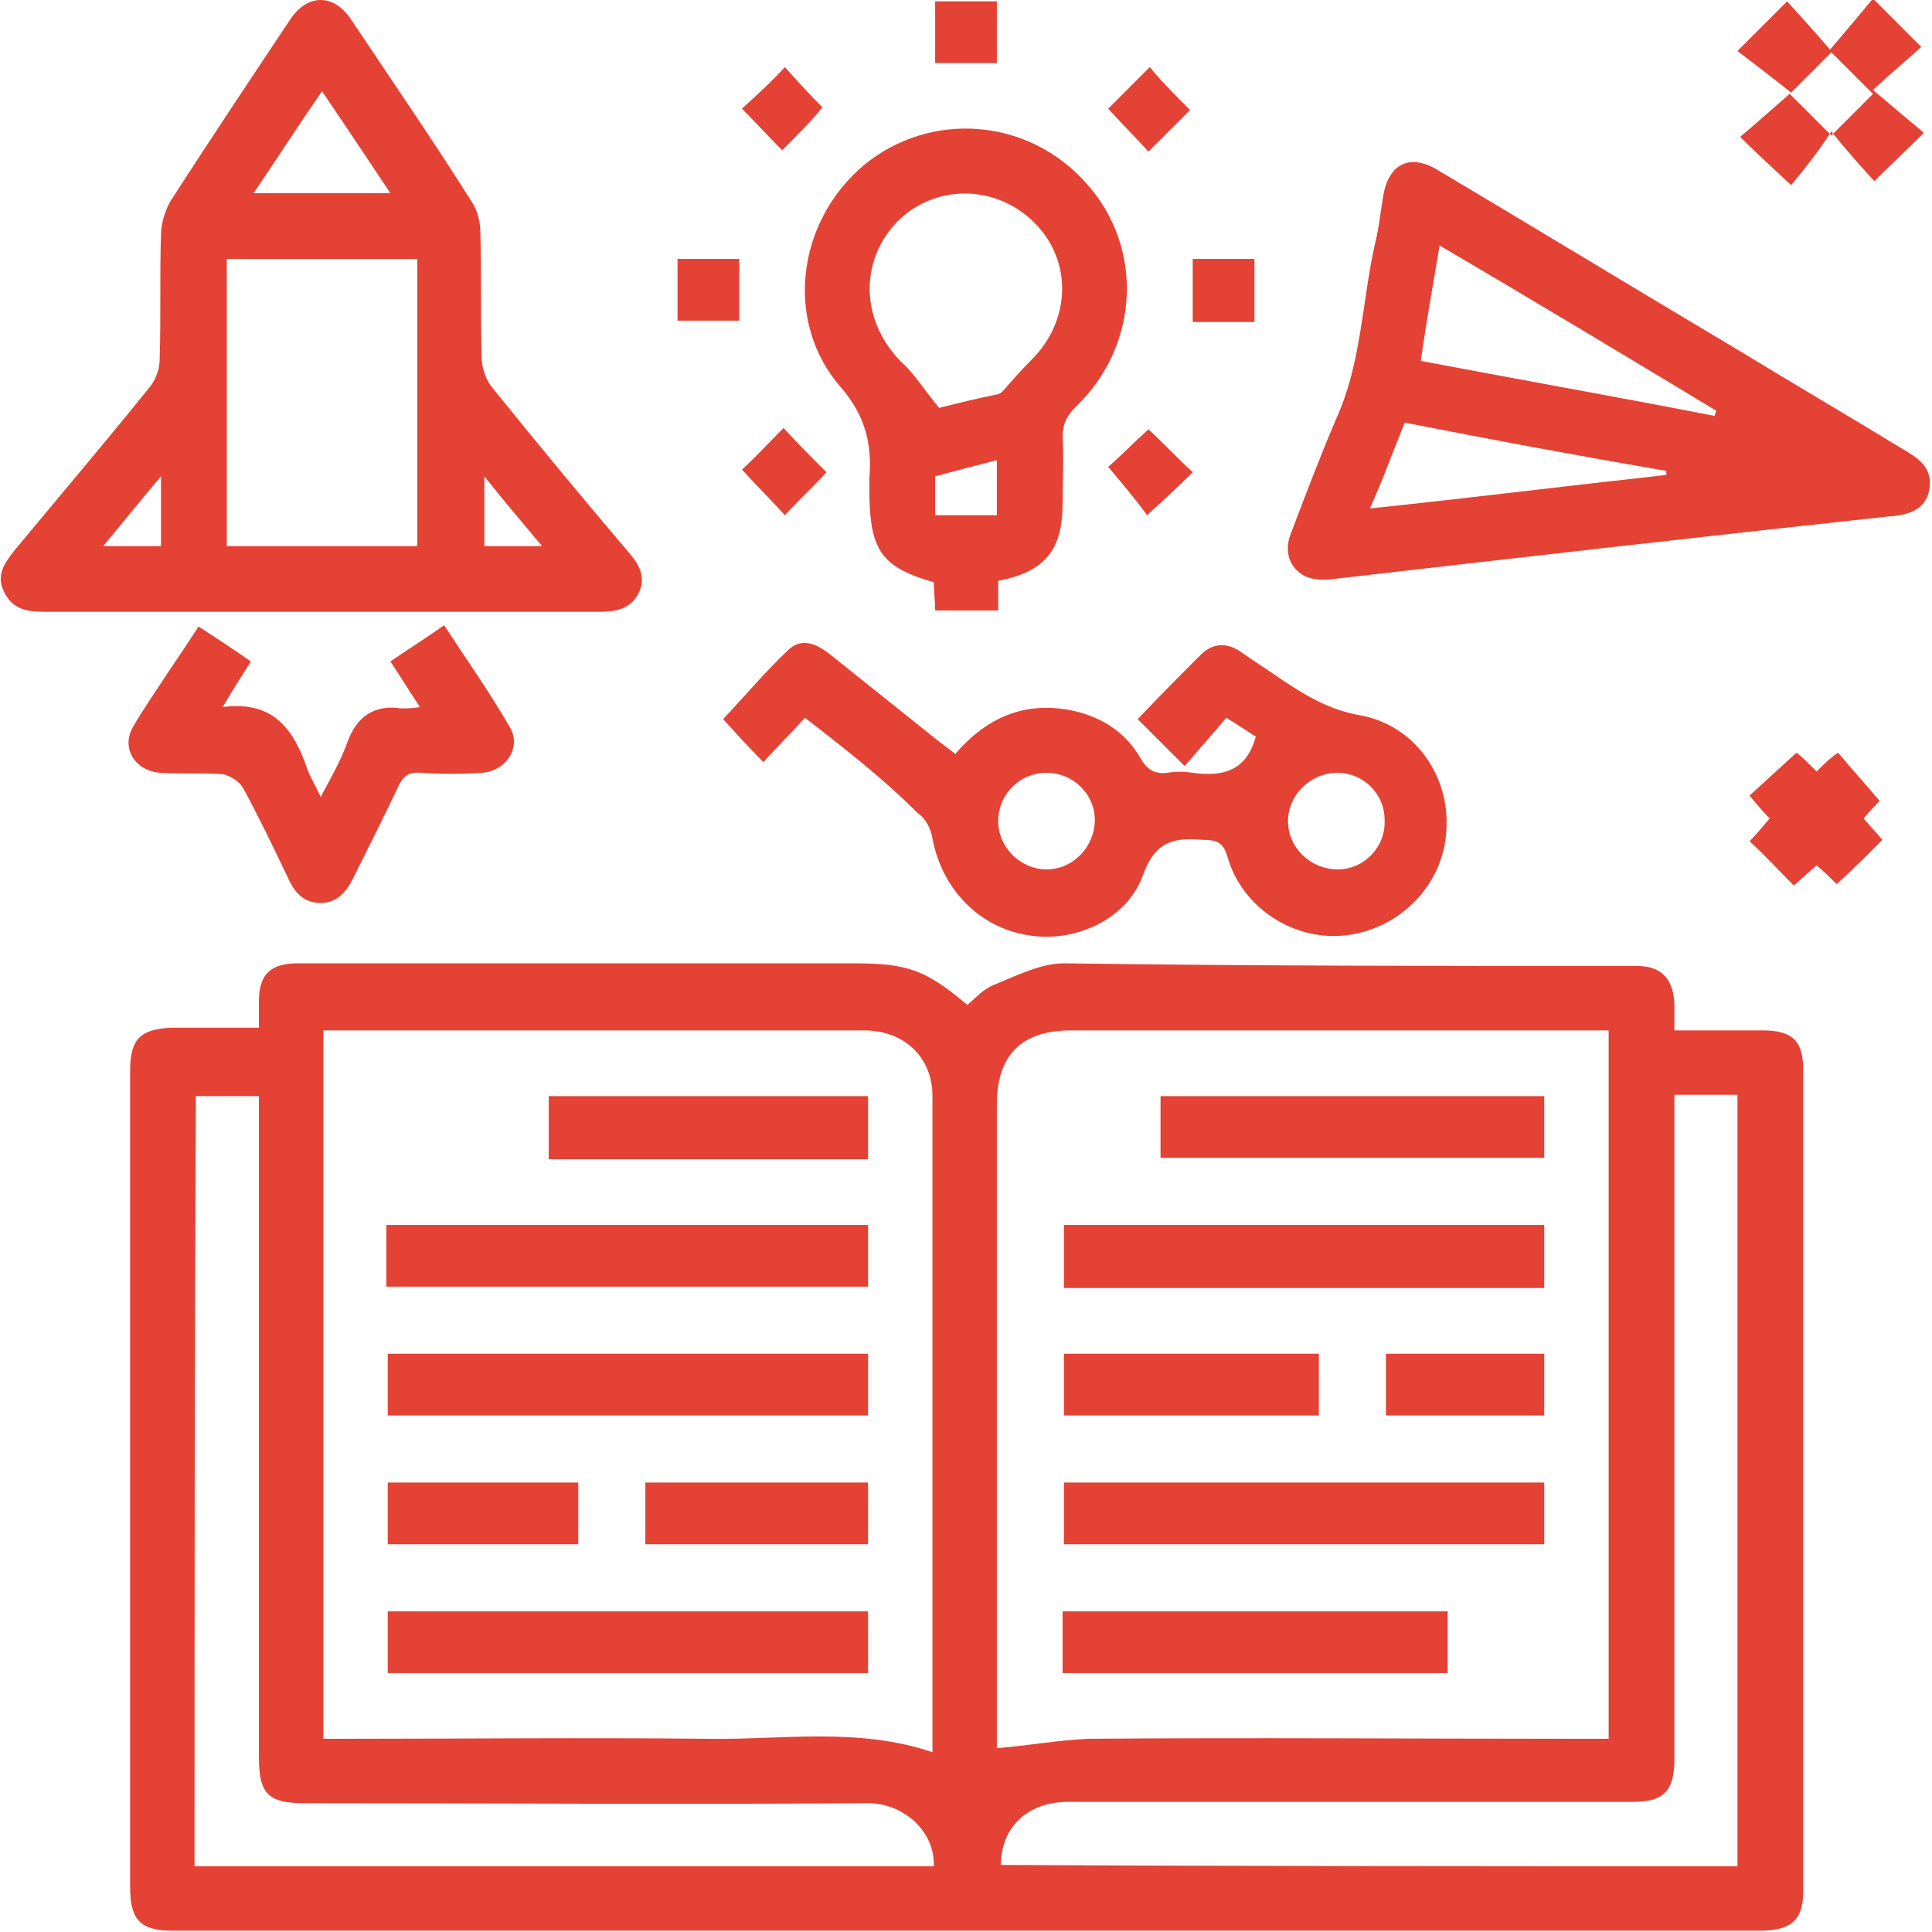 <?xml version="1.0" encoding="utf-8"?>
<!-- Generator: Adobe Illustrator 27.3.1, SVG Export Plug-In . SVG Version: 6.00 Build 0)  -->
<svg version="1.1" id="Layer_1" xmlns="http://www.w3.org/2000/svg" xmlns:xlink="http://www.w3.org/1999/xlink" x="0px" y="0px"
	 viewBox="0 0 144 144" style="enable-background:new 0 0 144 144;" xml:space="preserve">
<style type="text/css">
	.st0{fill:#E34234;}
</style>
<g>
	<path class="st0" d="M124.8,76.8c2.3,0,4.4,0,6.6,0c2.2,0,3,0.8,3,2.9c0,20.4,0,40.9,0,61.3c0,2.1-0.9,2.9-3.2,2.9
		c-34.3,0-68.6,0-102.8,0c-5.2,0-10.4,0-15.6,0c-2.3,0-3.1-0.8-3.1-3.2c0-20.3,0-40.6,0-60.9c0-2.4,0.8-3.1,3.1-3.2
		c2.1,0,4.2,0,6.5,0c0-0.7,0-1.4,0-2c0-2,0.9-2.8,2.9-2.8c7.7,0,15.4,0,23.1,0c6.1,0,12.2,0,18.3,0c4.1,0,5.4,0.5,8.5,3.1
		c0.6-0.5,1.2-1.2,2-1.5c1.7-0.7,3.5-1.6,5.2-1.6C93.4,72,107.7,72,122,72c1.8,0,2.7,0.9,2.8,2.8C124.8,75.4,124.8,76,124.8,76.8z
		 M119.9,76.8c-0.6,0-1,0-1.4,0c-12.9,0-25.8,0-38.7,0c-3.7,0-5.5,1.9-5.5,5.5c0,15.6,0,31.2,0,46.8c0,0.5,0,1,0,1.2
		c2.4-0.2,4.6-0.6,6.8-0.7c12.1-0.1,24.3,0,36.4,0c0.8,0,1.6,0,2.4,0C119.9,111.9,119.9,94.5,119.9,76.8z M24.1,76.8
		c0,17.7,0,35.2,0,52.8c0.5,0,1,0,1.4,0c9,0,18.1-0.1,27.1,0c5.6,0.1,11.3-0.9,16.9,1c0-0.2,0-0.4,0-0.6c0-16.1,0-32.2,0-48.3
		c0-2.9-2.1-4.9-5.1-4.9c-8,0-16.1,0-24.1,0C35,76.8,29.6,76.8,24.1,76.8z M129.5,139.1c0-19.2,0-38.3,0-57.5c-1.6,0-3.1,0-4.7,0
		c0,0.7,0,1.3,0,1.8c0,15.9,0,31.8,0,47.7c0,2.4-0.8,3.2-3.1,3.2c-4.9,0-9.8,0-14.7,0c-9.1,0-18.3,0-27.4,0c-3,0-5,1.9-5,4.7
		C92.8,139.1,111.1,139.1,129.5,139.1z M14.5,139.1c18.4,0,36.8,0,55.1,0c0.1-2.7-2.4-4.8-5.1-4.7c-13.9,0.1-27.9,0-41.8,0
		c-2.7,0-3.4-0.7-3.4-3.4c0-15.7,0-31.5,0-47.2c0-0.7,0-1.4,0-2.1c-1.7,0-3.2,0-4.7,0C14.5,100.9,14.5,119.9,14.5,139.1z"/>
	<path class="st0" d="M24.1,45.6c-6.9,0-13.9,0-20.8,0c-1.3,0-2.4-0.2-3-1.5C-0.3,42.9,0.3,42,1.1,41c3.4-4.1,6.8-8.1,10.1-12.2
		c0.4-0.5,0.7-1.3,0.7-2c0.1-3.1,0-6.2,0.1-9.3c0-0.8,0.3-1.8,0.7-2.5c2.9-4.5,5.9-9,8.9-13.5c1.3-2,3.3-2,4.6,0c3,4.5,6.1,9,9,13.6
		c0.4,0.6,0.6,1.5,0.6,2.2c0.1,3.1,0,6.2,0.1,9.3c0,0.8,0.3,1.7,0.8,2.3c3.3,4.1,6.7,8.2,10.1,12.2c0.8,0.9,1.4,1.9,0.8,3.1
		c-0.6,1.2-1.7,1.4-2.9,1.4C37.9,45.6,31,45.6,24.1,45.6z M16.9,19.3c0,7.2,0,14.3,0,21.4c4.8,0,9.5,0,14.2,0c0-7.2,0-14.3,0-21.4
		C26.4,19.3,21.7,19.3,16.9,19.3z M29.1,14.4c-1.8-2.7-3.4-5.1-5.1-7.6c-1.8,2.6-3.4,5.1-5.1,7.6C22.4,14.4,25.6,14.4,29.1,14.4z
		 M12,35.5c-1.6,1.9-2.9,3.5-4.3,5.2c1.6,0,3,0,4.3,0C12,39,12,37.5,12,35.5z M36.1,40.7c1.4,0,2.7,0,4.3,0
		c-1.5-1.8-2.8-3.3-4.3-5.2C36.1,37.5,36.1,39,36.1,40.7z"/>
	<path class="st0" d="M98.5,43.2c-1.9,0-3-1.6-2.3-3.4c1.1-2.9,2.2-5.8,3.4-8.6c1.9-4.2,1.9-8.7,2.9-13.1c0.3-1.2,0.4-2.4,0.6-3.5
		c0.4-2.4,2-3.2,4.1-1.9c7.4,4.4,14.8,8.9,22.2,13.3c4.1,2.5,8.2,4.9,12.3,7.4c1.2,0.7,2.4,1.4,2.1,3.1c-0.3,1.6-1.7,1.9-3.1,2
		c-13.9,1.5-27.8,3.1-41.7,4.7C98.9,43.2,98.7,43.2,98.5,43.2z M127.8,31c0-0.1,0.1-0.2,0.1-0.4c-6.8-4.1-13.6-8.2-20.6-12.3
		c-0.5,3-1,5.7-1.4,8.6C113.3,28.3,120.6,29.6,127.8,31z M104.7,31.5c-0.9,2.2-1.6,4.2-2.6,6.4c7.6-0.8,14.8-1.7,22.1-2.5
		c0-0.1,0-0.2,0-0.3C117.8,34,111.3,32.8,104.7,31.5z"/>
	<path class="st0" d="M60,53.5c-1.1,1.2-2.1,2.2-3.1,3.3c-1.1-1.1-2.1-2.2-3-3.2c1.6-1.7,3.1-3.5,4.9-5.2c1-0.9,2.1-0.4,3.1,0.4
		c2.5,2,5,4,7.5,6c0.6,0.5,1.2,0.9,1.8,1.4c2.4-2.8,5.3-4,8.9-3.2c2.1,0.5,3.8,1.6,4.9,3.5c0.5,0.9,1.1,1.2,2,1.1
		c0.6-0.1,1.3-0.1,1.9,0c2.2,0.3,4-0.1,4.7-2.7c-0.5-0.3-1.2-0.8-2.2-1.4c-1,1.2-2,2.3-3.1,3.6c-1.3-1.3-2.4-2.4-3.5-3.5
		c1.6-1.7,3.2-3.3,4.8-4.9c0.9-0.8,1.9-0.8,2.9-0.1c1,0.7,2.1,1.4,3.1,2.1c1.8,1.2,3.5,2.2,5.7,2.6c4.1,0.7,6.8,4.5,6.5,8.6
		c-0.2,4-3.4,7.3-7.4,7.8c-3.9,0.5-7.8-2-8.9-5.8c-0.3-1.1-0.8-1.3-1.8-1.3c-2.2-0.2-3.6,0.1-4.5,2.6c-1.2,3.4-5.2,5.1-8.6,4.5
		c-3.7-0.6-6.4-3.5-7.1-7.2c-0.1-0.7-0.5-1.5-1.1-1.9C65.9,58.1,63.1,55.9,60,53.5z M78,64.8c2,0,3.6-1.7,3.6-3.7
		c0-1.9-1.6-3.5-3.6-3.5c-2,0-3.6,1.6-3.6,3.6C74.4,63.2,76.1,64.8,78,64.8z M99.7,64.8c2,0,3.6-1.7,3.5-3.7c0-2-1.7-3.6-3.7-3.5
		c-1.9,0.1-3.5,1.7-3.5,3.6C96,63.2,97.7,64.8,99.7,64.8z"/>
	<path class="st0" d="M74.4,43.3c0,0.8,0,1.5,0,2.2c-1.6,0-3.1,0-4.7,0c0-0.7-0.1-1.4-0.1-2.1c-3.8-1.1-4.7-2.3-4.8-6.3
		c0-0.5,0-1,0-1.5c0.2-2.5-0.3-4.6-2.1-6.7c-4.3-4.9-3.3-12.4,1.7-16.6c5-4.1,12.3-3.5,16.6,1.4c4.3,4.8,3.9,12.1-0.8,16.6
		c-0.7,0.7-1,1.3-1,2.3c0.1,1.6,0,3.3,0,4.9C79.2,41,77.9,42.6,74.4,43.3z M70,30.4c1.2-0.3,2.8-0.7,4.3-1c0.1,0,0.3-0.1,0.4-0.2
		c0.7-0.8,1.4-1.6,2.1-2.3c3-2.9,3.2-7.4,0.3-10.3c-2.9-2.9-7.5-2.9-10.3,0C64,19.6,64.2,24,67.2,27C68.2,27.9,68.9,29.1,70,30.4z
		 M74.3,34.3c-1.6,0.4-3.1,0.8-4.6,1.2c0,1.1,0,2,0,2.9c1.6,0,3.1,0,4.6,0C74.3,37,74.3,35.7,74.3,34.3z"/>
	<path class="st0" d="M14.8,46.7c1.4,0.9,2.6,1.7,3.9,2.6c-0.7,1.1-1.4,2.2-2.1,3.4c3.8-0.5,5.3,1.7,6.3,4.6c0.2,0.6,0.6,1.2,1,2.1
		c0.8-1.5,1.5-2.7,2-4.1c0.7-1.9,2-2.8,4-2.5c0.4,0,0.8,0,1.4-0.1c-0.8-1.2-1.4-2.2-2.2-3.4c1.3-0.9,2.6-1.7,4-2.7
		c1.7,2.6,3.4,5,4.9,7.6c0.9,1.5-0.3,3.3-2.1,3.4c-1.5,0.1-3,0.1-4.5,0c-1-0.1-1.4,0.3-1.8,1.2c-1.1,2.3-2.2,4.5-3.3,6.7
		c-0.5,1-1.2,1.8-2.4,1.8c-1.2,0-1.9-0.7-2.4-1.8c-1.1-2.3-2.2-4.6-3.4-6.8c-0.3-0.5-1-0.9-1.5-1c-1.5-0.1-3.1,0-4.6-0.1
		c-1.9-0.1-3-1.8-2.1-3.4c0.8-1.4,1.8-2.8,2.7-4.2C13.3,49,14,47.9,14.8,46.7z"/>
	<path class="st0" d="M133.5,13.8c-1.5-1.4-2.6-2.4-3.8-3.6c1.2-1,2.3-2,3.8-3.3c-1.5-1.2-2.7-2.1-4-3.1c1.4-1.4,2.5-2.5,3.7-3.7
		c1,1.1,2,2.2,3.2,3.6c1.2-1.4,2.2-2.6,3.2-3.8c1.4,1.4,2.4,2.4,3.6,3.6c-1.1,1-2.3,2-3.6,3.2c1.4,1.2,2.6,2.2,3.8,3.2
		c-1.4,1.4-2.5,2.4-3.7,3.6c-1-1.1-2-2.2-3.2-3.7C135.4,11.5,134.4,12.7,133.5,13.8z M136.5,10.1c1-1,2.1-2.1,3.1-3.1
		c-1-1-2.1-2.1-3.1-3.1c-1,1-2.1,2.1-3.1,3.1C134.4,8,135.5,9.1,136.5,10.1z"/>
	<path class="st0" d="M140.1,59.7c-0.2,0.2-0.7,0.7-1.2,1.3c0.5,0.6,1,1.1,1.4,1.6c-1.1,1.1-2.2,2.2-3.4,3.3
		c-0.4-0.4-0.9-0.9-1.5-1.4c-0.6,0.5-1.1,1-1.7,1.5c-1.1-1.1-2.1-2.2-3.3-3.3c0.5-0.5,1-1.1,1.5-1.7c-0.5-0.5-1-1.1-1.5-1.7
		c1.2-1.1,2.3-2.1,3.5-3.2c0.4,0.3,0.9,0.8,1.5,1.4c0.5-0.5,1-1,1.6-1.4C138,57.3,139,58.4,140.1,59.7z"/>
	<path class="st0" d="M69.7,4.7c0-1.6,0-3,0-4.6c1.5,0,3,0,4.6,0c0,1.5,0,3,0,4.6C72.8,4.7,71.3,4.7,69.7,4.7z"/>
	<path class="st0" d="M88.9,19.3c1.6,0,3,0,4.6,0c0,1.5,0,3.1,0,4.7c-1.5,0-3,0-4.6,0C88.9,22.4,88.9,20.8,88.9,19.3z"/>
	<path class="st0" d="M50.5,23.9c0-1.6,0-3,0-4.6c1.5,0,3,0,4.6,0c0,1.5,0,3,0,4.6C53.6,23.9,52.1,23.9,50.5,23.9z"/>
	<path class="st0" d="M88.7,8.2c-1,1-2,2-3.1,3.1c-1-1.1-2.1-2.2-3-3.2c1-1,2.1-2.1,3.1-3.1C86.5,6,87.6,7.1,88.7,8.2z"/>
	<path class="st0" d="M82.6,34.8c0.8-0.7,1.9-1.8,3-2.8c1.1,1,2.1,2.1,3.3,3.2c-1.1,1.1-2.2,2.1-3.4,3.2
		C84.7,37.3,83.7,36.1,82.6,34.8z"/>
	<path class="st0" d="M55.3,35c1-0.9,2-2,3.1-3.1c1,1.1,2.1,2.2,3.2,3.3c-1,1.1-2.1,2.1-3.1,3.2C57.5,37.3,56.4,36.2,55.3,35z"/>
	<path class="st0" d="M58.3,11.2c-1-1-2-2.1-3-3.1c1.1-1,2.2-2,3.2-3.1c0.8,0.9,1.8,2,2.8,3C60.5,9,59.4,10.1,58.3,11.2z"/>
	<path class="st0" d="M79.3,115.1c0-1.6,0-3.1,0-4.6c11.9,0,23.8,0,35.8,0c0,1.5,0,3,0,4.6C103.2,115.1,91.3,115.1,79.3,115.1z"/>
	<path class="st0" d="M79.3,91.3c11.9,0,23.8,0,35.8,0c0,1.6,0,3.1,0,4.7c-11.9,0-23.8,0-35.8,0C79.3,94.4,79.3,92.9,79.3,91.3z"/>
	<path class="st0" d="M115.1,81.7c0,1.6,0,3.1,0,4.6c-9.5,0-19,0-28.6,0c0-1.5,0-3,0-4.6C96,81.7,105.5,81.7,115.1,81.7z"/>
	<path class="st0" d="M107.9,120.1c0,1.6,0,3.1,0,4.6c-9.6,0-19.1,0-28.7,0c0-1.5,0-3,0-4.6C88.8,120.1,98.3,120.1,107.9,120.1z"/>
	<path class="st0" d="M79.3,105.5c0-1.6,0-3.1,0-4.6c6.3,0,12.6,0,19,0c0,1.5,0,3,0,4.6C92,105.5,85.7,105.5,79.3,105.5z"/>
	<path class="st0" d="M115.1,100.9c0,1.6,0,3.1,0,4.6c-3.9,0-7.8,0-11.8,0c0-1.5,0-3,0-4.6C107.2,100.9,111.1,100.9,115.1,100.9z"/>
	<path class="st0" d="M28.9,124.7c0-1.6,0-3.1,0-4.6c11.9,0,23.8,0,35.8,0c0,1.5,0,3,0,4.6C52.8,124.7,40.9,124.7,28.9,124.7z"/>
	<path class="st0" d="M28.9,105.5c0-1.6,0-3.1,0-4.6c11.9,0,23.8,0,35.8,0c0,1.5,0,3,0,4.6C52.8,105.5,40.9,105.5,28.9,105.5z"/>
	<path class="st0" d="M64.7,91.3c0,1.6,0,3.1,0,4.6c-12,0-23.9,0-35.9,0c0-1.5,0-3,0-4.6C40.8,91.3,52.7,91.3,64.7,91.3z"/>
	<path class="st0" d="M64.7,86.4c-8,0-15.8,0-23.8,0c0-1.5,0-3.1,0-4.7c7.9,0,15.8,0,23.8,0C64.7,83.3,64.7,84.8,64.7,86.4z"/>
	<path class="st0" d="M64.7,110.5c0,1.6,0,3.1,0,4.6c-5.5,0-11,0-16.6,0c0-1.5,0-3,0-4.6C53.6,110.5,59.1,110.5,64.7,110.5z"/>
	<path class="st0" d="M28.9,115.1c0-1.6,0-3.1,0-4.6c4.7,0,9.4,0,14.2,0c0,1.5,0,3,0,4.6C38.4,115.1,33.7,115.1,28.9,115.1z"/>
</g>
</svg>

